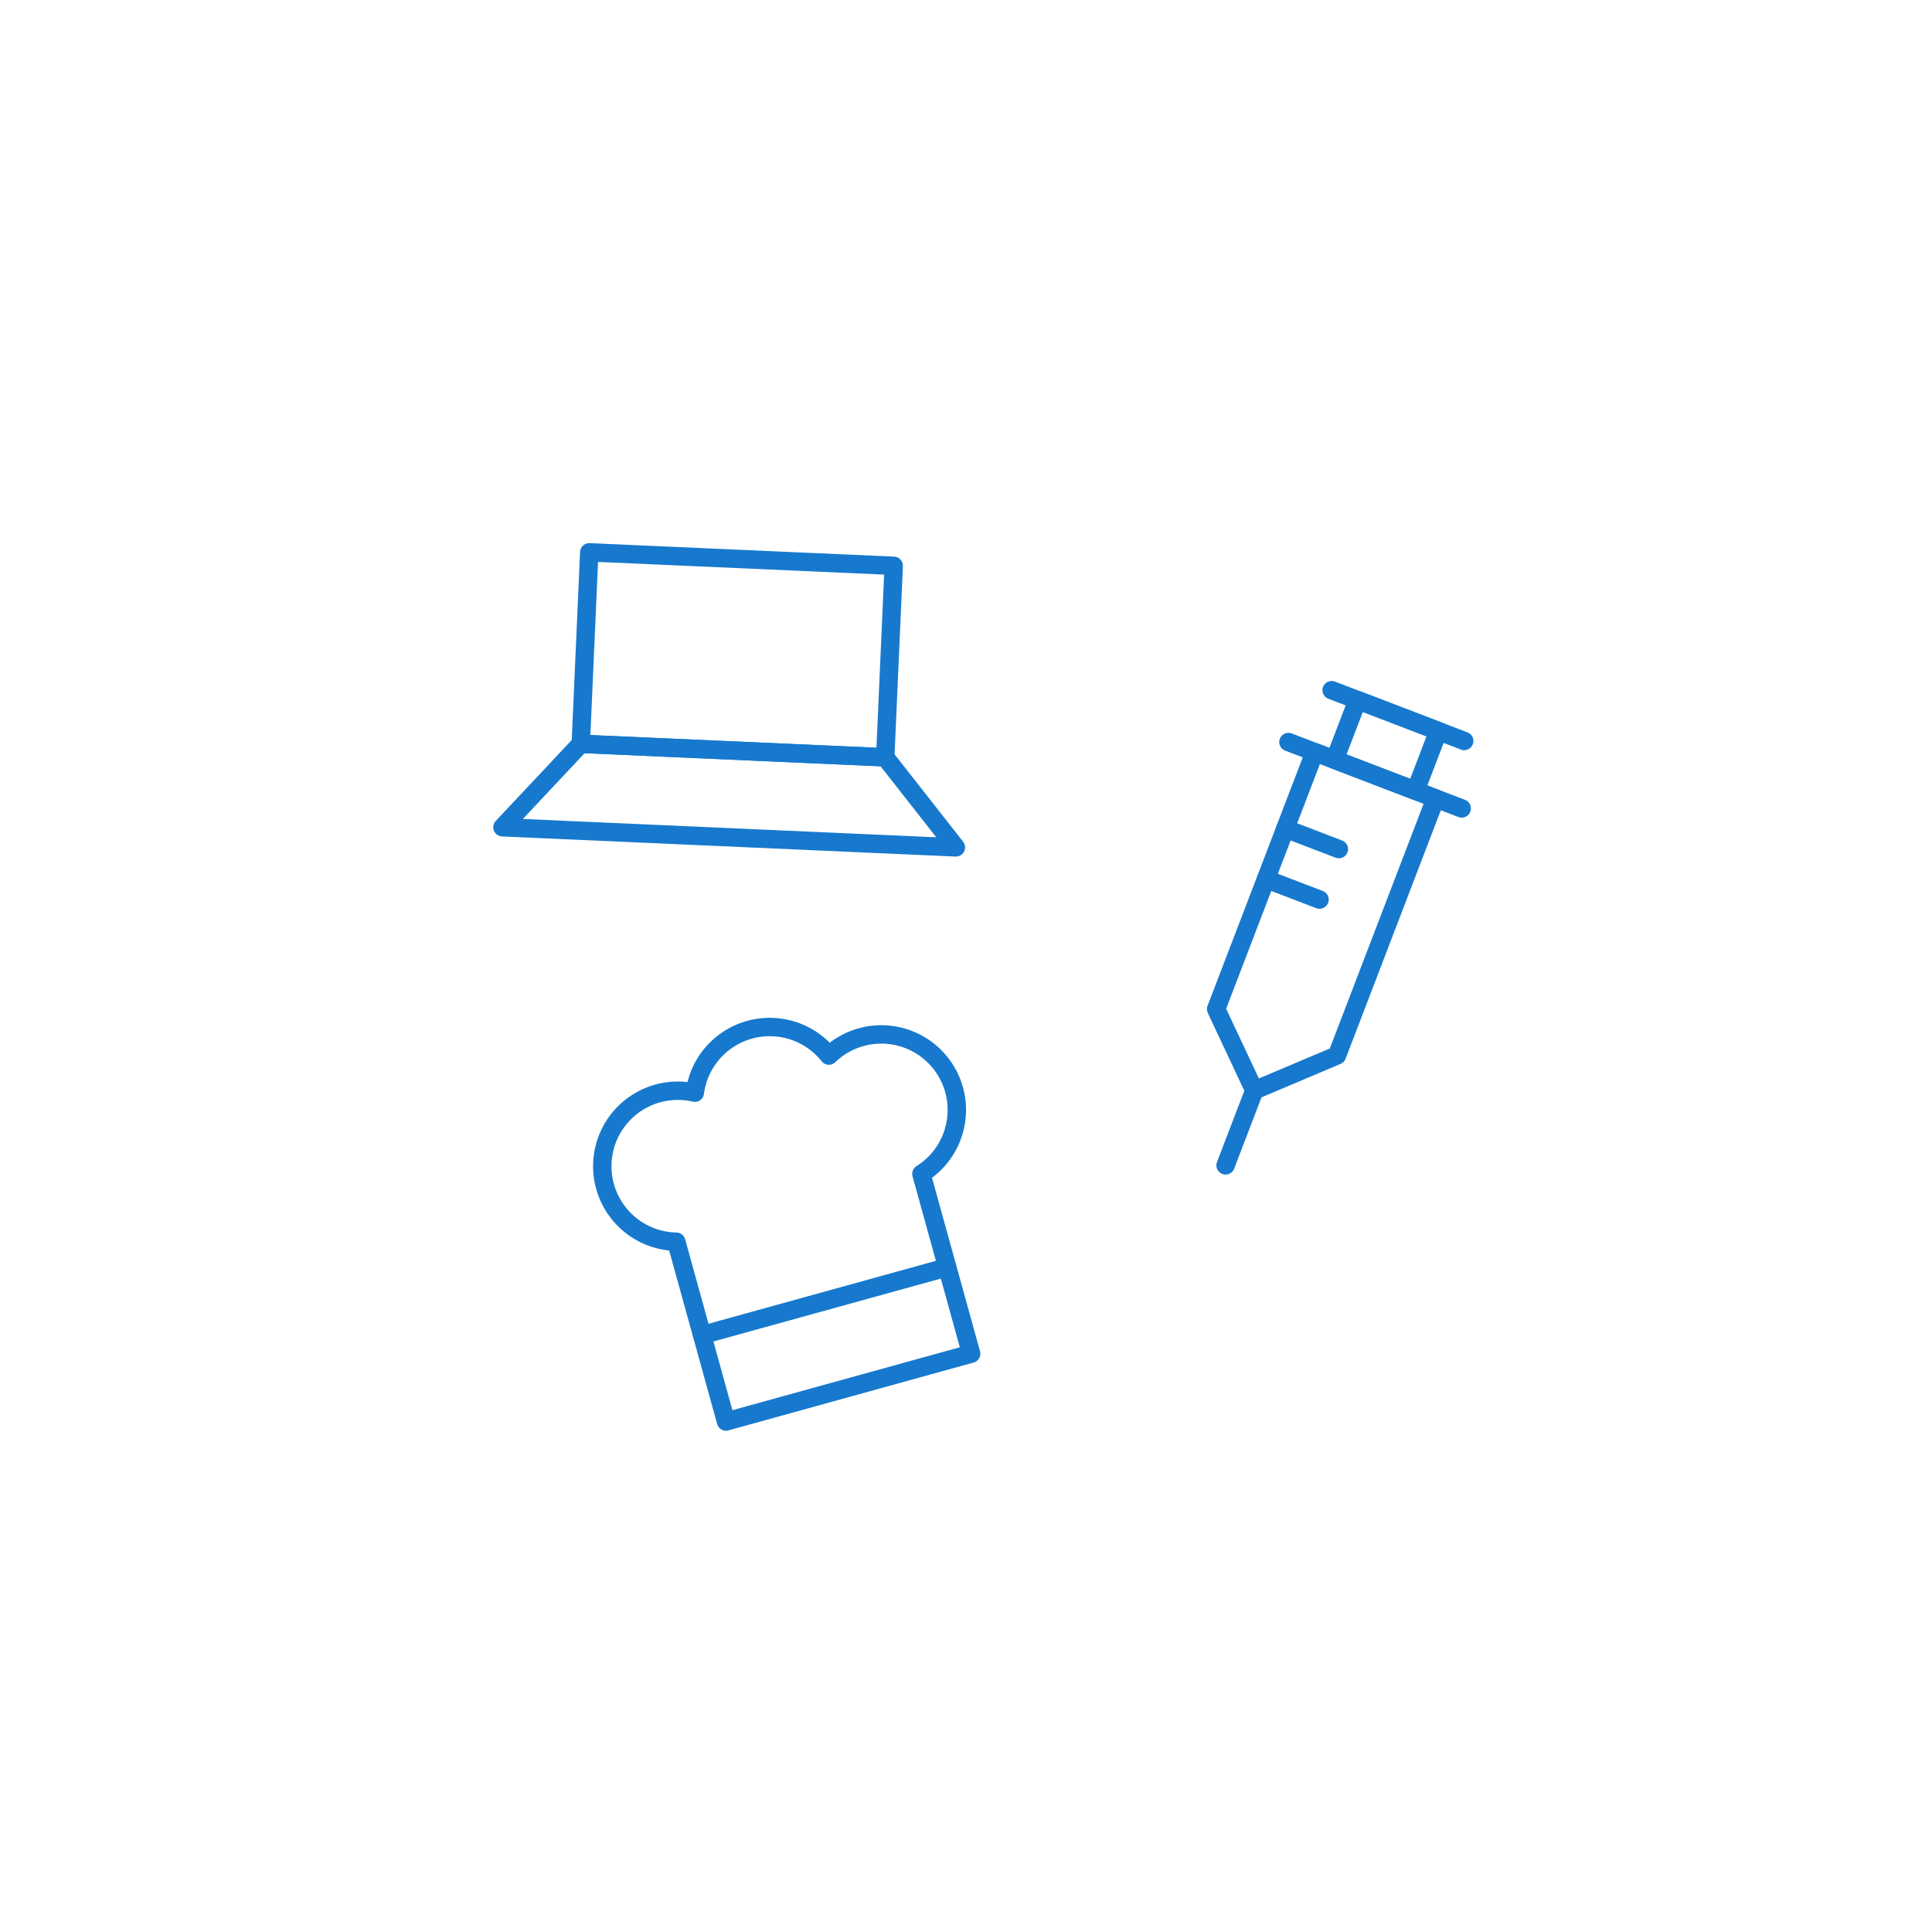 <svg xmlns="http://www.w3.org/2000/svg" xmlns:xlink="http://www.w3.org/1999/xlink" width="126" height="126" viewBox="0 0 126 126">
  <defs>
    <clipPath id="clip-path">
      <rect id="長方形_3446" data-name="長方形 3446" width="126" height="126" transform="translate(756 2891)" fill="#ededee" opacity="0.4"/>
    </clipPath>
    <clipPath id="clip-path-2">
      <rect id="長方形_3272" data-name="長方形 3272" width="64.327" height="58.291" fill="none" stroke="#1779cd" stroke-width="1.2"/>
    </clipPath>
  </defs>
  <g id="マスクグループ_130" data-name="マスクグループ 130" transform="translate(-756 -2891)" clip-path="url(#clip-path)">
    <g id="グループ_506" data-name="グループ 506" transform="translate(787.967 2926.219)">
      <g id="グループ_432" data-name="グループ 432" clip-path="url(#clip-path-2)">
        <path id="パス_480" data-name="パス 480" d="M31.156,39.761a4.926,4.926,0,0,0-8.167-2.231,4.926,4.926,0,0,0-8.742,2.419,4.924,4.924,0,1,0-1.21,9.72l3.244,11.725,15.987-4.423L29.024,45.247A4.926,4.926,0,0,0,31.156,39.761Z" transform="translate(-0.899 -3.906)" fill="none" stroke="#1779cd" stroke-linecap="round" stroke-linejoin="round" stroke-width="1.2"/>
        <line id="線_170" data-name="線 170" x1="15.987" y2="4.423" transform="translate(13.822 47.428)" fill="none" stroke="#1779cd" stroke-linecap="round" stroke-linejoin="round" stroke-width="1.2"/>
        <rect id="長方形_3270" data-name="長方形 3270" width="12.501" height="19.875" transform="translate(5.91 13.291) rotate(-87.463)" fill="none" stroke="#1779cd" stroke-linecap="round" stroke-linejoin="round" stroke-width="1.2"/>
        <path id="パス_481" data-name="パス 481" d="M30.471,21.678.9,20.367l5.11-5.442,19.854.88Z" transform="translate(-0.099 -1.634)" fill="none" stroke="#1779cd" stroke-linecap="round" stroke-linejoin="round" stroke-width="1.2"/>
        <path id="パス_482" data-name="パス 482" d="M61.053,35.313l-5.394,2.281-2.489-5.3,6.423-16.762,7.883,3.021Z" transform="translate(-5.823 -1.701)" fill="none" stroke="#1779cd" stroke-linecap="round" stroke-linejoin="round" stroke-width="1.2"/>
        <rect id="長方形_3271" data-name="長方形 3271" width="4.167" height="5.642" transform="matrix(0.358, -0.934, 0.934, 0.358, 55.077, 14.331)" fill="none" stroke="#1779cd" stroke-linecap="round" stroke-linejoin="round" stroke-width="1.2"/>
        <line id="線_171" data-name="線 171" x2="11.3" y2="4.33" transform="translate(52.062 13.175)" fill="none" stroke="#1779cd" stroke-linecap="round" stroke-linejoin="round" stroke-width="1.2"/>
        <line id="線_172" data-name="線 172" x2="8.645" y2="3.313" transform="translate(54.88 9.793)" fill="none" stroke="#1779cd" stroke-linecap="round" stroke-linejoin="round" stroke-width="1.2"/>
        <line id="線_173" data-name="線 173" x2="3.492" y2="1.338" transform="translate(51.859 18.819)" fill="none" stroke="#1779cd" stroke-linecap="round" stroke-linejoin="round" stroke-width="1.2"/>
        <line id="線_174" data-name="線 174" x2="3.492" y2="1.338" transform="translate(50.597 22.112)" fill="none" stroke="#1779cd" stroke-linecap="round" stroke-linejoin="round" stroke-width="1.2"/>
        <line id="線_175" data-name="線 175" x1="1.874" y2="4.889" transform="translate(47.962 35.894)" fill="none" stroke="#1779cd" stroke-linecap="round" stroke-linejoin="round" stroke-width="1.2"/>
      </g>
    </g>
  </g>
</svg>
